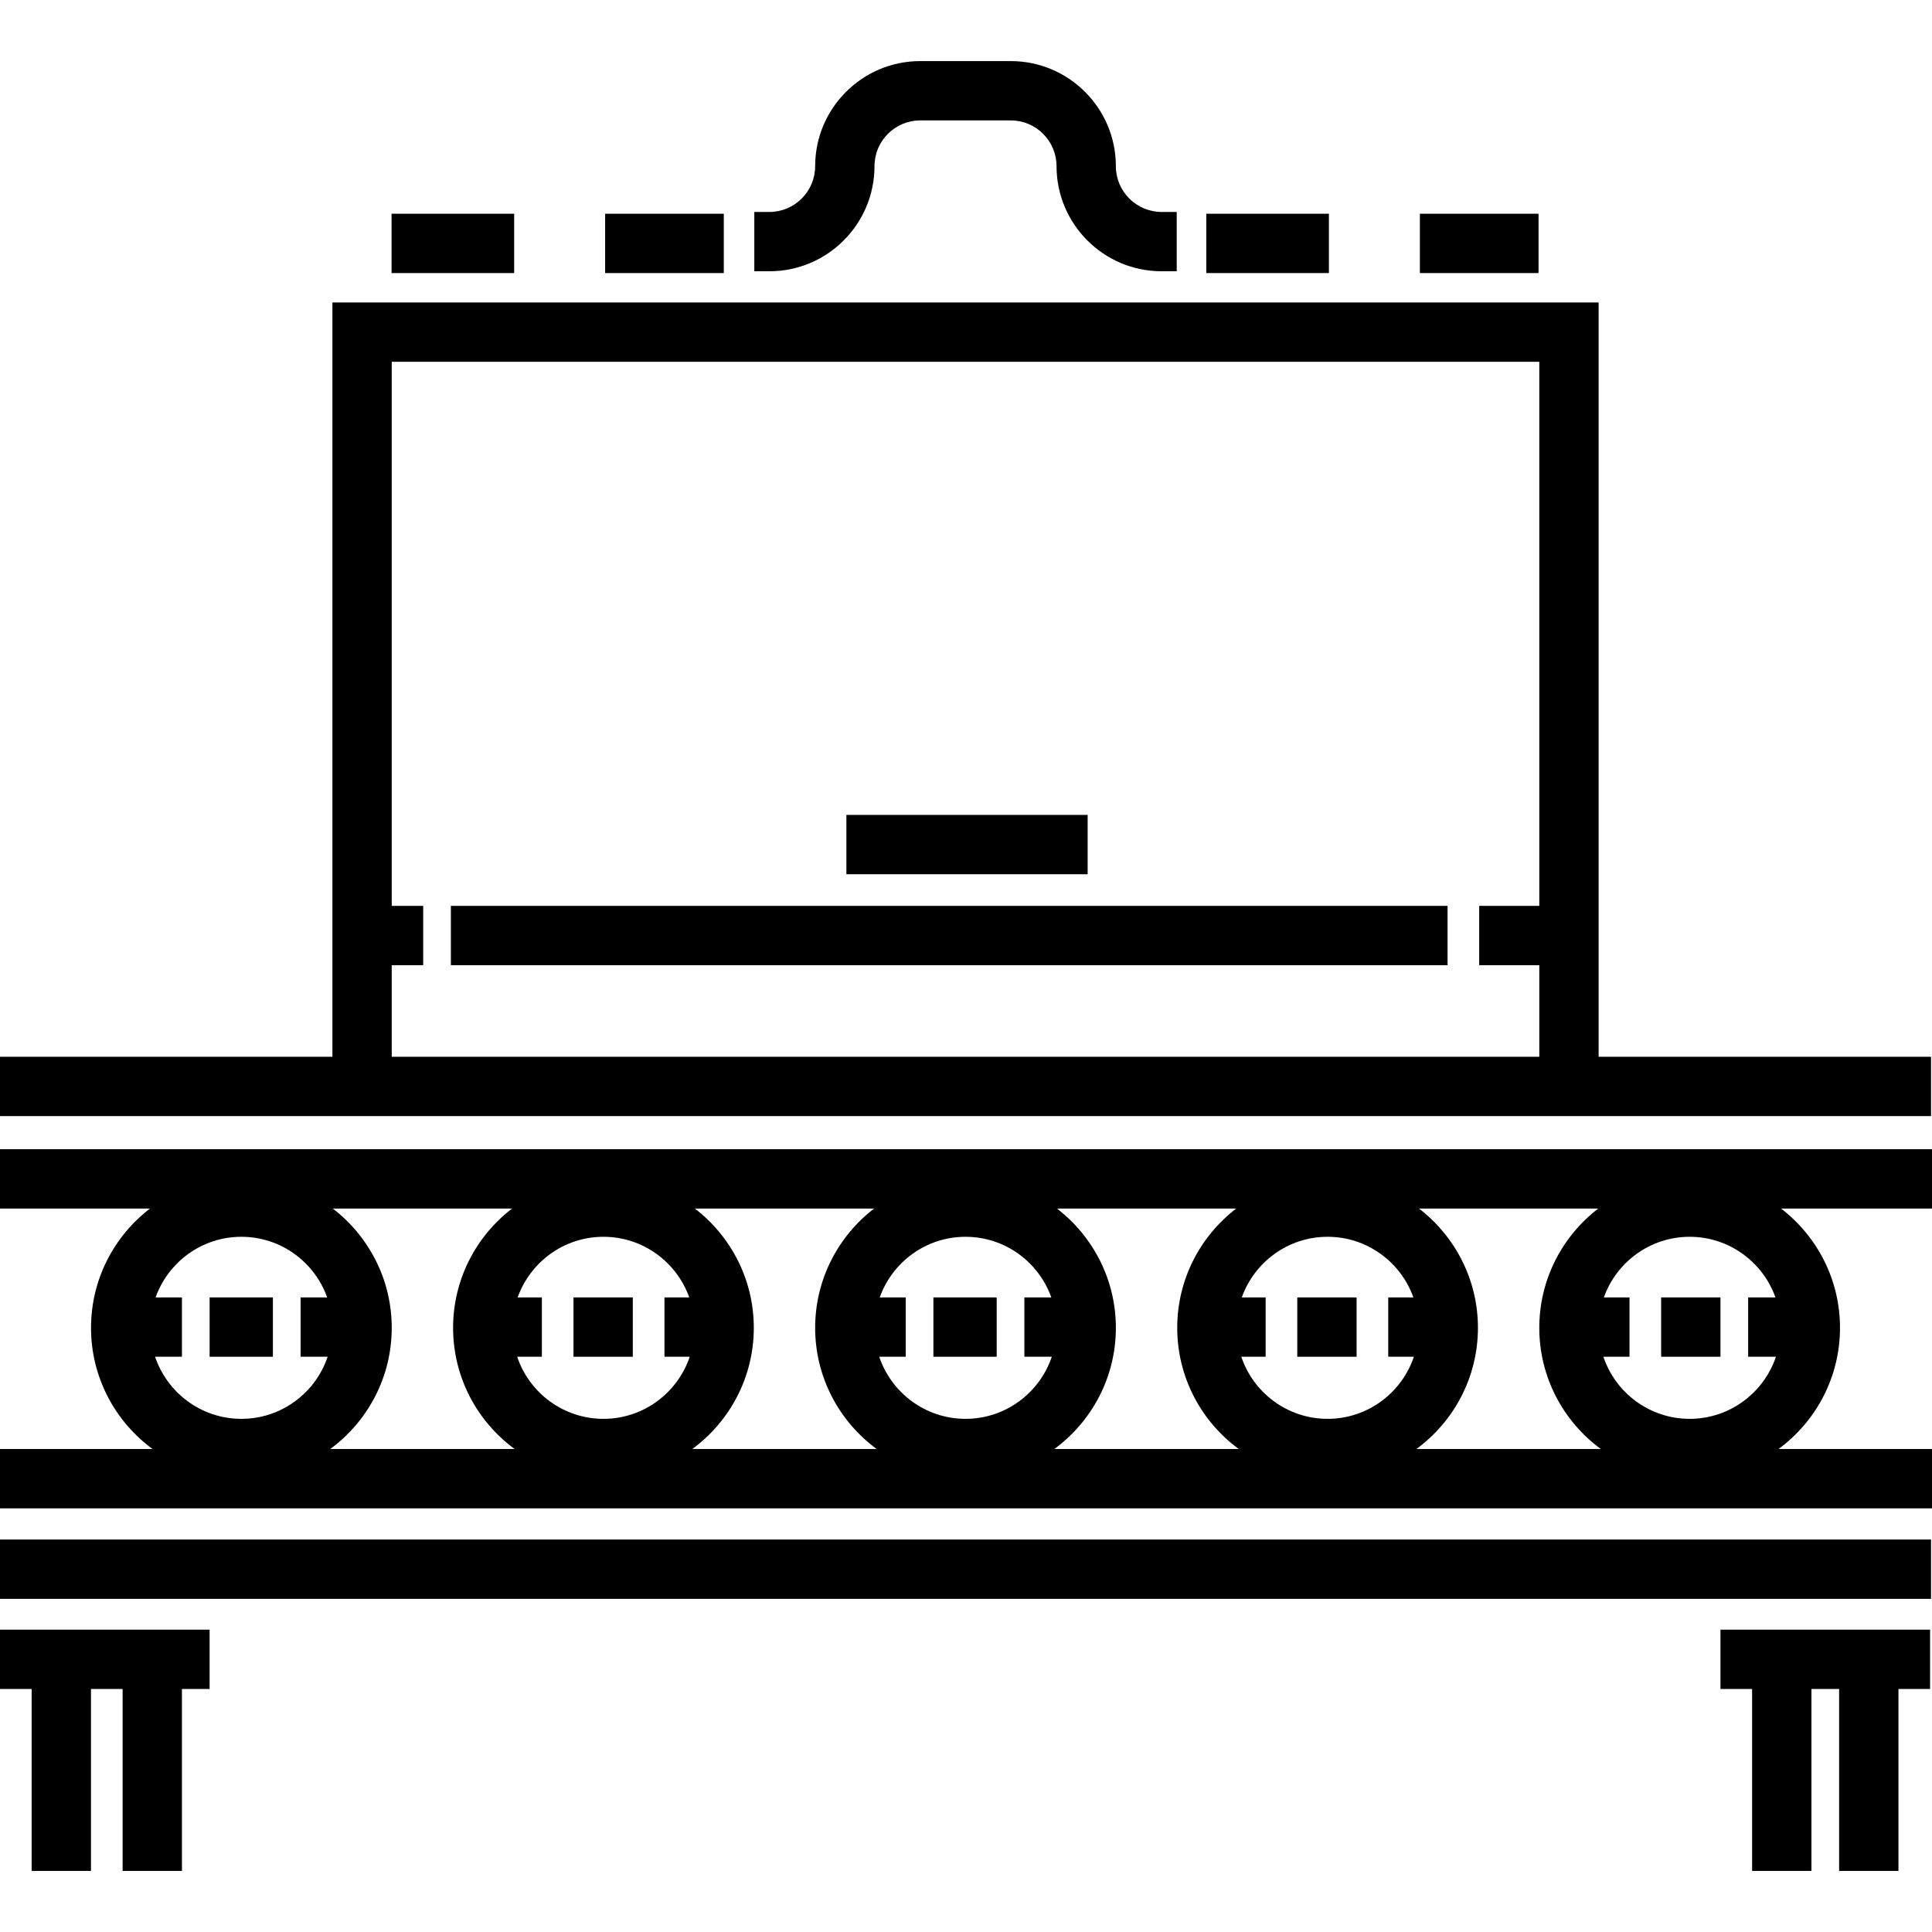 <?xml version="1.0" encoding="iso-8859-1"?>
<!-- Generator: Adobe Illustrator 19.0.0, SVG Export Plug-In . SVG Version: 6.00 Build 0)  -->
<svg version="1.1" id="Layer_1" xmlns="http://www.w3.org/2000/svg" xmlns:xlink="http://www.w3.org/1999/xlink" x="0px" y="0px"
	 viewBox="0 0 512 512" style="enable-background:new 0 0 512 512;" xml:space="preserve">
<g>
	<g>
		<path d="M487.62,351.885c0-12.864-6.133-24.316-15.623-31.606h40.001v-15.722H0v15.722h39.744
			c-9.489,7.29-15.621,18.742-15.621,31.606c0,13.169,6.425,24.861,16.302,32.119H0v15.722h512v-15.722h-40.681
			C481.195,376.746,487.62,365.054,487.62,351.885z M63.967,376.008c-10.621,0-19.653-6.902-22.865-16.454h7.113v-15.722h-6.983
			c3.323-9.353,12.257-16.07,22.735-16.07s19.414,6.718,22.736,16.07h-7.045v15.722h7.175
			C83.621,369.106,74.588,376.008,63.967,376.008z M87.511,384.003c9.876-7.258,16.302-18.95,16.302-32.119
			c0-12.864-6.133-24.316-15.622-31.606h47.506c-9.489,7.29-15.622,18.742-15.622,31.606c0,13.169,6.426,24.861,16.302,32.119
			H87.511z M159.919,376.008c-10.62,0-19.654-6.902-22.865-16.454h6.541v-15.722h-6.411c3.323-9.353,12.258-16.07,22.736-16.07
			c10.478,0,19.414,6.718,22.736,16.07h-6.569v15.722h6.698C179.573,369.106,170.54,376.008,159.919,376.008z M183.462,384.003
			c9.877-7.258,16.303-18.95,16.303-32.119c0-12.864-6.133-24.316-15.623-31.606h47.506c-9.489,7.29-15.623,18.742-15.623,31.606
			c0,13.169,6.426,24.861,16.302,32.119H183.462z M255.871,376.008c-10.621,0-19.654-6.902-22.866-16.454h7.019v-15.722h-6.888
			c3.323-9.353,12.258-16.07,22.736-16.07s19.414,6.718,22.736,16.07h-7.14v15.722h7.269
			C275.525,369.106,266.492,376.008,255.871,376.008z M279.414,384.003c9.877-7.258,16.302-18.95,16.302-32.119
			c0-12.864-6.133-24.316-15.622-31.606H327.6c-9.488,7.291-15.622,18.743-15.622,31.606c0,13.169,6.426,24.861,16.302,32.119
			H279.414z M351.823,376.008c-10.621,0-19.653-6.902-22.865-16.454h6.447v-15.722h-6.317c3.323-9.353,12.257-16.07,22.735-16.07
			s19.414,6.718,22.736,16.07h-6.662v15.722h6.792C371.477,369.106,362.443,376.008,351.823,376.008z M375.366,384.003
			c9.877-7.258,16.302-18.95,16.302-32.119c0-12.864-6.133-24.316-15.623-31.606h47.506c-9.488,7.291-15.622,18.743-15.622,31.606
			c0,13.169,6.426,24.861,16.302,32.119H375.366z M447.775,376.008c-10.621,0-19.653-6.902-22.865-16.454h6.924v-15.722h-6.794
			c3.323-9.353,12.257-16.07,22.735-16.07s19.414,6.718,22.736,16.07h-7.233v15.722h7.363
			C467.429,369.106,458.396,376.008,447.775,376.008z"/>
	</g>
</g>
<g>
	<g>
		<rect y="407.989" width="511.744" height="15.722"/>
	</g>
</g>
<g>
	<g>
		<polygon points="0,431.876 0,447.598 8.385,447.598 8.385,495.813 24.107,495.813 24.107,447.598 32.492,447.598 32.492,495.813 
			48.214,495.813 48.214,447.598 55.551,447.598 55.551,431.876 		"/>
	</g>
</g>
<g>
	<g>
		<polygon points="455.941,431.876 455.941,447.598 464.326,447.598 464.326,495.813 480.048,495.813 480.048,447.598 
			487.385,447.598 487.385,495.813 503.108,495.813 503.108,447.598 511.493,447.598 511.493,431.876 		"/>
	</g>
</g>
<g>
	<g>
		<path d="M423.652,280.056v-199.9H88.091v199.899H0v15.722h511.743v-15.721H423.652z M407.93,280.056H103.813v-24.268h8.338
			v-15.722h-8.338V95.878H407.93v144.189h-15.925v15.722h15.925V280.056z"/>
	</g>
</g>
<g>
	<g>
		<rect x="103.766" y="56.642" width="32.492" height="15.722"/>
	</g>
</g>
<g>
	<g>
		<rect x="160.366" y="56.642" width="31.444" height="15.722"/>
	</g>
</g>
<g>
	<g>
		<rect x="319.683" y="56.642" width="32.492" height="15.722"/>
	</g>
</g>
<g>
	<g>
		<rect x="376.283" y="56.642" width="31.444" height="15.722"/>
	</g>
</g>
<g>
	<g>
		<path d="M307.844,56.168c-6.688,0-12.128-5.441-12.128-12.129c0-15.357-12.494-27.851-27.851-27.851h-23.988
			c-15.357,0-27.851,12.494-27.851,27.851c0,6.688-5.441,12.129-12.129,12.129h-3.998V71.89h3.998
			c15.358,0,27.851-12.494,27.851-27.851c0-6.688,5.441-12.129,12.129-12.129h23.988c6.688,0,12.129,5.441,12.129,12.129
			c0,15.357,12.494,27.851,27.85,27.851h3.998V56.168H307.844z"/>
	</g>
</g>
<g>
	<g>
		<rect x="119.488" y="240.066" width="264.131" height="15.722"/>
	</g>
</g>
<g>
	<g>
		<rect x="55.551" y="343.832" width="16.77" height="15.722"/>
	</g>
</g>
<g>
	<g>
		<rect x="151.98" y="343.832" width="15.722" height="15.722"/>
	</g>
</g>
<g>
	<g>
		<rect x="247.361" y="343.832" width="16.77" height="15.722"/>
	</g>
</g>
<g>
	<g>
		<rect x="343.79" y="343.832" width="15.722" height="15.722"/>
	</g>
</g>
<g>
	<g>
		<rect x="440.219" y="343.832" width="15.722" height="15.722"/>
	</g>
</g>
<g>
	<g>
		<rect x="224.302" y="215.959" width="63.937" height="15.722"/>
	</g>
</g>
<g>
</g>
<g>
</g>
<g>
</g>
<g>
</g>
<g>
</g>
<g>
</g>
<g>
</g>
<g>
</g>
<g>
</g>
<g>
</g>
<g>
</g>
<g>
</g>
<g>
</g>
<g>
</g>
<g>
</g>
</svg>
